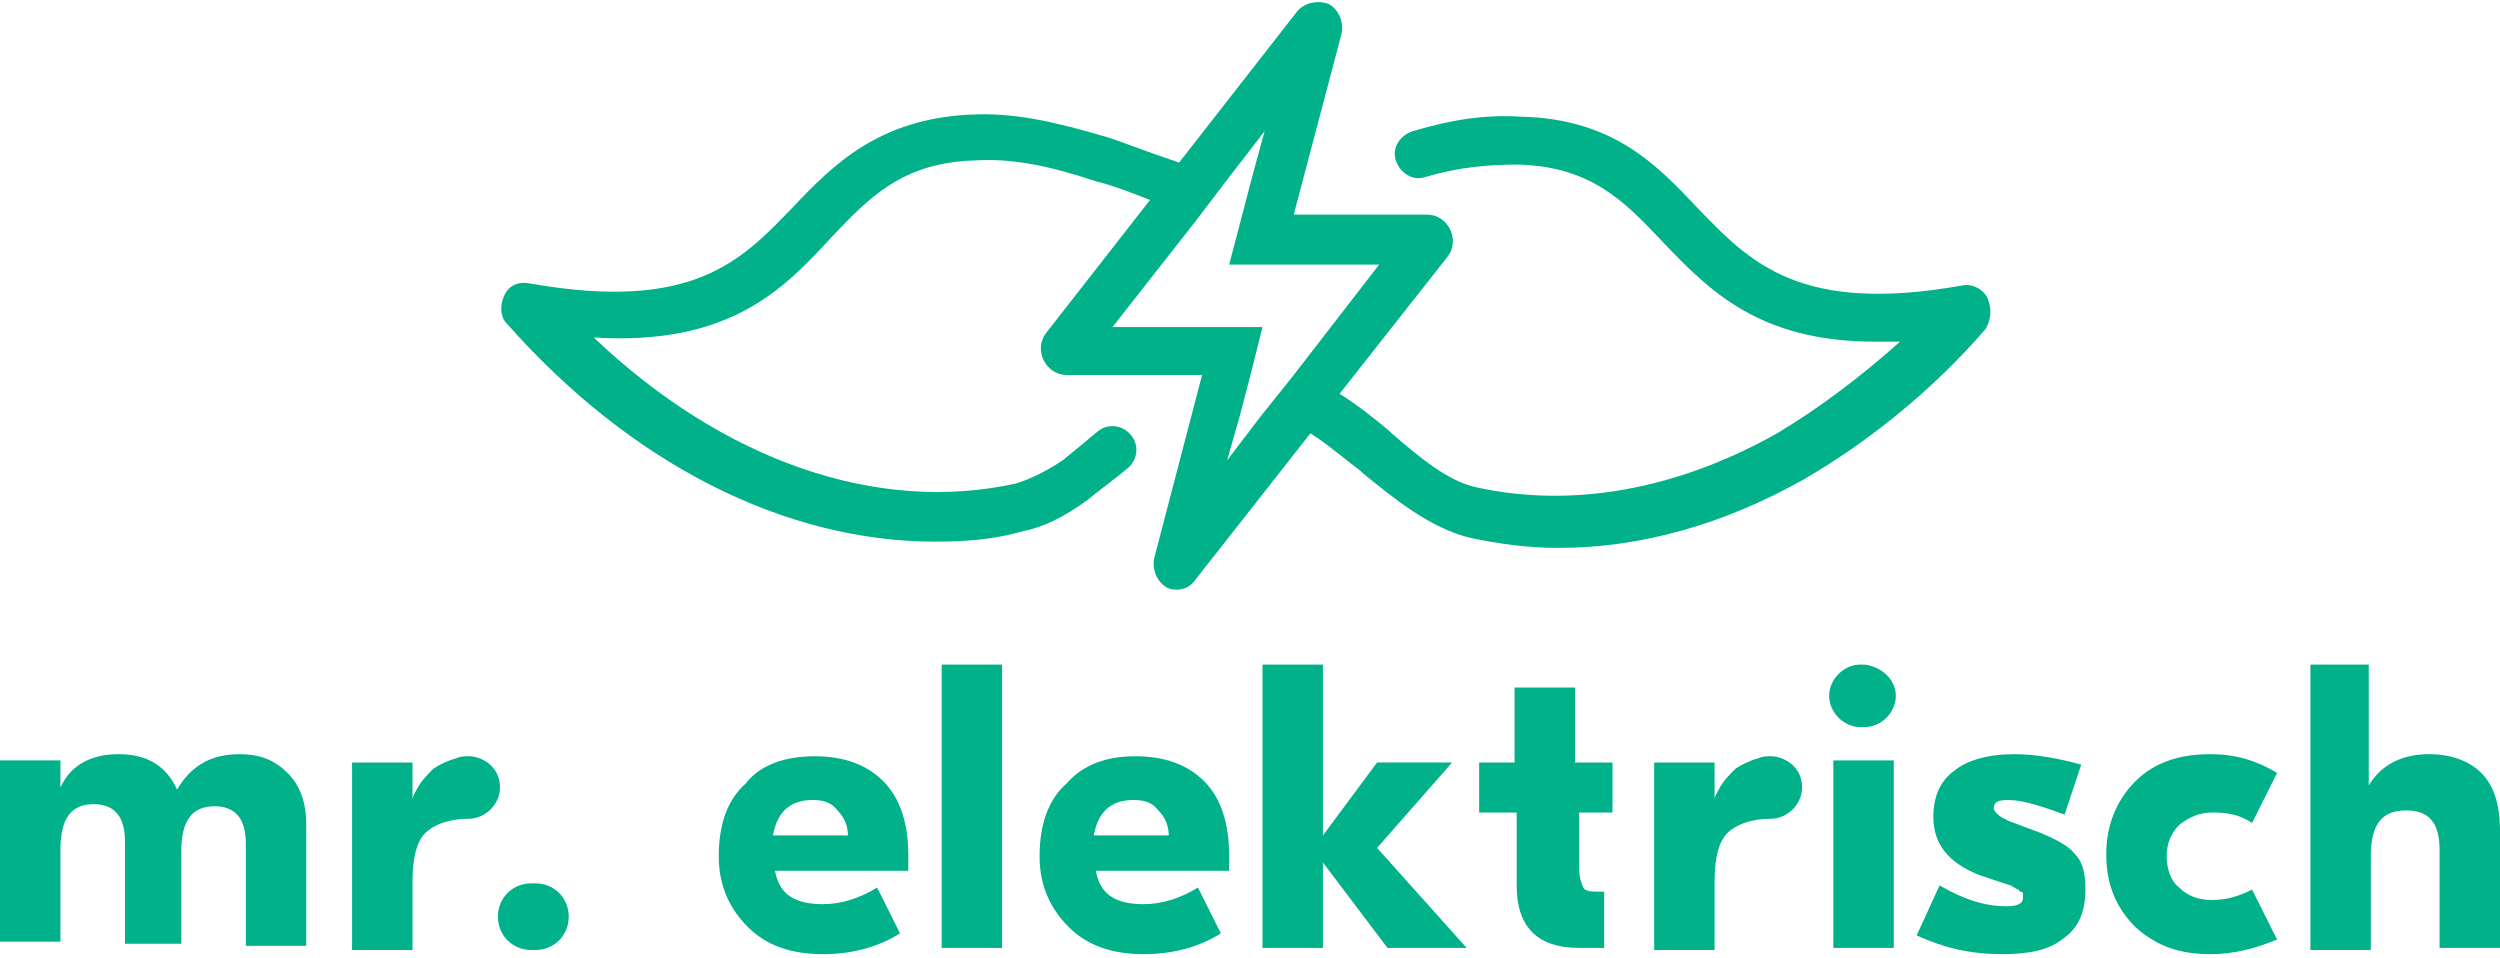 <?xml version="1.0" encoding="utf-8"?>
<!-- Generator: Adobe Illustrator 25.1.0, SVG Export Plug-In . SVG Version: 6.00 Build 0)  -->
<svg version="1.1" id="logo" xmlns="http://www.w3.org/2000/svg" xmlns:xlink="http://www.w3.org/1999/xlink" x="0px" y="0px" width="120px" height="46px"
	 viewBox="0 0 120 46" style="enable-background:new 0 0 120 46;" xml:space="preserve">
<style type="text/css">
	.st0{fill:#00B189;}
</style>
<g>
	<path class="st0" d="M95.4,14.3c-0.2-0.4-0.7-0.7-1.2-0.6c-7.8,1.4-10.2-1.1-12.7-3.7c-1.9-2-4-4.3-8.5-4.4
		c-1.6-0.1-3.2,0.1-5.2,0.7c-0.6,0.2-1,0.8-0.8,1.4c0.2,0.6,0.8,1,1.4,0.8c1.7-0.5,3.1-0.6,4.5-0.6c3.5,0.1,5.1,1.8,6.9,3.7
		c2.2,2.3,4.6,4.8,10.2,4.8c0.4,0,0.8,0,1.2,0c-1.9,1.7-3.9,3.2-5.9,4.4c-4.8,2.7-9.8,3.6-14.4,2.6c-1.4-0.3-2.7-1.4-4.1-2.6
		l-0.1-0.1c-0.7-0.6-1.6-1.3-2.4-1.8l5.2-6.6c0.3-0.4,0.3-0.9,0.1-1.3c-0.2-0.4-0.6-0.7-1.1-0.7h-6.4l2.3-8.7
		c0.1-0.5-0.1-1.1-0.6-1.4c-0.5-0.2-1.1-0.1-1.5,0.3l-5.7,7.3c-0.1,0-0.2-0.1-0.3-0.1c-1.2-0.4-2.2-0.8-3.1-1.1
		c-2.7-0.8-4.6-1.2-6.6-1.1c-4.4,0.2-6.6,2.4-8.5,4.4c-2.5,2.6-4.8,5.1-12.7,3.7c-0.5-0.1-1,0.1-1.2,0.6c-0.2,0.4-0.2,1,0.1,1.3
		c6,6.8,13.4,10.5,20.6,10.5c1.4,0,2.8-0.1,4.2-0.5c1-0.2,2-0.7,3.1-1.5c0.6-0.5,1.3-1,1.9-1.5c0.5-0.4,0.6-1.1,0.2-1.6
		c-0.4-0.5-1.1-0.6-1.6-0.2c-0.6,0.5-1.2,1-1.7,1.4c-0.9,0.6-1.6,0.9-2.2,1.1c-6.7,1.5-14.1-1.1-20.3-7c6.5,0.4,9.1-2.3,11.4-4.8
		c1.8-1.9,3.4-3.6,6.9-3.7c1.7-0.1,3.4,0.2,5.8,1c0.8,0.2,1.6,0.5,2.6,0.9L50.2,16c-0.3,0.4-0.3,0.9-0.1,1.3
		c0.2,0.4,0.6,0.7,1.1,0.7h6.5l-2.3,8.8c-0.1,0.5,0.1,1.1,0.6,1.4c0.2,0.1,0.3,0.1,0.5,0.1c0.4,0,0.7-0.2,0.9-0.5l5.5-7
		c0.8,0.5,1.6,1.2,2.4,1.8l0.1,0.1c1.6,1.3,3.2,2.6,5.1,3.1c1.4,0.3,2.8,0.5,4.3,0.5c3.9,0,7.9-1.1,11.8-3.3
		c3.1-1.8,6.2-4.3,8.7-7.2C95.6,15.3,95.6,14.8,95.4,14.3z M58.9,22.1l0.6-2.1l0.6-2.3l0.5-2h-7.2l4-5.1l1.6-2.1l1.7-2.2l-0.6,2.2
		l-0.6,2.3l-0.5,1.9h7.2L62.1,18l-1.6,2L58.9,22.1z"/>
	<path class="st0" d="M0,45.5v-9h2.9v1.3h0c0.5-1.1,1.5-1.6,2.8-1.6c1.4,0,2.3,0.6,2.8,1.7h0c0.7-1.2,1.7-1.7,3-1.7
		c1,0,1.7,0.3,2.3,0.9c0.6,0.6,0.9,1.4,0.9,2.5v5.8h-2.9v-4.9c0-1.2-0.5-1.8-1.5-1.8c-1.1,0-1.6,0.7-1.6,2.2v4.4H6v-4.9
		c0-1.2-0.5-1.8-1.5-1.8c-1.1,0-1.6,0.7-1.6,2.2v4.4H0z"/>
	<path class="st0" d="M39.1,36.3c1.4,0,2.5,0.4,3.3,1.2c0.8,0.8,1.2,2,1.2,3.6v0.7h-6.4c0.2,1.1,0.9,1.6,2.3,1.6
		c0.9,0,1.8-0.3,2.6-0.8l1.1,2.2c-1.1,0.7-2.4,1-3.7,1c-1.5,0-2.7-0.4-3.6-1.3c-0.9-0.9-1.4-2-1.4-3.4c0-1.5,0.4-2.7,1.3-3.5
		C36.5,36.7,37.7,36.3,39.1,36.3z M39,38.4c-1.1,0-1.7,0.6-1.9,1.7h3.6c0-0.5-0.2-0.9-0.5-1.2C39.9,38.5,39.5,38.4,39,38.4z"/>
	<path class="st0" d="M48.1,31.9v13.6h-2.9V31.9H48.1z"/>
	<path class="st0" d="M54.5,36.3c1.4,0,2.5,0.4,3.3,1.2c0.8,0.8,1.2,2,1.2,3.6v0.7h-6.4c0.2,1.1,0.9,1.6,2.3,1.6
		c0.9,0,1.8-0.3,2.6-0.8l1.1,2.2c-1.1,0.7-2.4,1-3.7,1c-1.5,0-2.7-0.4-3.6-1.3c-0.9-0.9-1.4-2-1.4-3.4c0-1.5,0.4-2.7,1.3-3.5
		C52,36.7,53.1,36.3,54.5,36.3z M54.4,38.4c-1.1,0-1.7,0.6-1.9,1.7h3.6c0-0.5-0.2-0.9-0.5-1.2C55.3,38.5,54.9,38.4,54.4,38.4z"/>
	<path class="st0" d="M70.4,45.5h-3.8l-3.1-4.1v4.1h-2.9V31.9h2.9v8.2l2.6-3.5h3.6l-3.6,4.1L70.4,45.5z"/>
	<path class="st0" d="M77.6,39h-1.8v2.7c0,0.4,0.1,0.7,0.2,0.9s0.4,0.2,0.8,0.2H77v2.7h-1.2c-2,0-3-1-3-3V39H71v-2.4h1.7V33h2.9v3.6
		h1.8V39z"/>
	<path class="st0" d="M88,45.5v-9h2.9v9H88z"/>
	<path class="st0" d="M96.1,45.8c-1.5,0-2.8-0.3-4.1-0.9l1.1-2.4c1.2,0.7,2.2,1,3.2,1c0.5,0,0.8-0.1,0.8-0.4c0-0.1,0-0.1,0-0.2
		c0-0.1-0.1-0.1-0.1-0.1c-0.1,0-0.1-0.1-0.1-0.1c0,0-0.1,0-0.2-0.1c-0.1,0-0.1-0.1-0.2-0.1L95,42c-1.5-0.6-2.2-1.5-2.2-2.8
		c0-0.9,0.3-1.7,1-2.2c0.6-0.5,1.6-0.8,2.9-0.8c1,0,2.1,0.2,3.2,0.5l-0.8,2.4c-1.1-0.4-2-0.7-2.7-0.7c-0.5,0-0.7,0.1-0.7,0.4
		c0,0.1,0.1,0.2,0.2,0.3c0.1,0.1,0.3,0.2,0.5,0.3l1.6,0.6c0.7,0.3,1.3,0.6,1.6,1c0.4,0.4,0.5,1,0.5,1.7c0,1-0.3,1.8-1,2.3
		C98.4,45.6,97.4,45.8,96.1,45.8z"/>
	<path class="st0" d="M106.1,45.8c-1.5,0-2.6-0.4-3.6-1.3c-0.9-0.9-1.4-2-1.4-3.5c0-1.4,0.5-2.6,1.4-3.5c0.9-0.9,2.1-1.3,3.6-1.3
		c1.2,0,2.2,0.3,3.2,0.9l-1.2,2.4c-0.6-0.4-1.2-0.5-1.9-0.5c-0.6,0-1.1,0.2-1.6,0.6c-0.4,0.4-0.6,0.9-0.6,1.5c0,0.6,0.2,1.2,0.6,1.5
		c0.4,0.4,0.9,0.6,1.6,0.6c0.7,0,1.3-0.2,1.9-0.5l1.2,2.4C108.3,45.5,107.3,45.8,106.1,45.8z"/>
	<path class="st0" d="M113.7,31.9v5.8h0c0.6-1,1.6-1.5,2.9-1.5c1,0,1.9,0.3,2.5,0.9c0.6,0.6,0.9,1.5,0.9,2.8v5.6h-2.9v-4.7
		c0-1.3-0.5-1.9-1.6-1.9c-1.2,0-1.7,0.7-1.7,2.2v4.5h-2.9V31.9H113.7z"/>
	<path class="st0" d="M22.5,36.3c-0.2,0-0.4,0-0.6,0.1c-0.4,0.1-0.8,0.3-1.1,0.5c-0.3,0.3-0.6,0.6-0.8,1c-0.1,0.2-0.2,0.3-0.2,0.5h0
		v-1.8h-2.9v9h2.9v-3.3c0-1.1,0.2-1.9,0.6-2.3c0.4-0.4,1.1-0.7,2.1-0.7c0.8,0,1.5-0.7,1.5-1.5c0-0.5-0.2-0.9-0.6-1.2
		C23.1,36.4,22.8,36.3,22.5,36.3z"/>
	<path class="st0" d="M85,36.3c-0.2,0-0.4,0-0.6,0.1c-0.4,0.1-0.8,0.3-1.1,0.5c-0.3,0.3-0.6,0.6-0.8,1c-0.1,0.2-0.2,0.3-0.2,0.5h0
		v-1.8h-2.9v9h2.9v-3.3c0-1.1,0.2-1.9,0.6-2.3c0.4-0.4,1.1-0.7,2.1-0.7c0.8,0,1.5-0.7,1.5-1.5c0-0.5-0.2-0.9-0.6-1.2
		C85.6,36.4,85.3,36.3,85,36.3z"/>
	<path class="st0" d="M27.3,44L27.3,44c0,0.9-0.7,1.6-1.6,1.6h-0.2c-0.9,0-1.6-0.7-1.6-1.6v0c0-0.9,0.7-1.6,1.6-1.6h0.2
		C26.6,42.4,27.3,43.1,27.3,44z"/>
	<path class="st0" d="M91,33.4L91,33.4c0,0.8-0.7,1.5-1.5,1.5h-0.2c-0.8,0-1.5-0.7-1.5-1.5v0c0-0.8,0.7-1.5,1.5-1.5h0.2
		C90.3,32,91,32.6,91,33.4z"/>
</g>
</svg>
